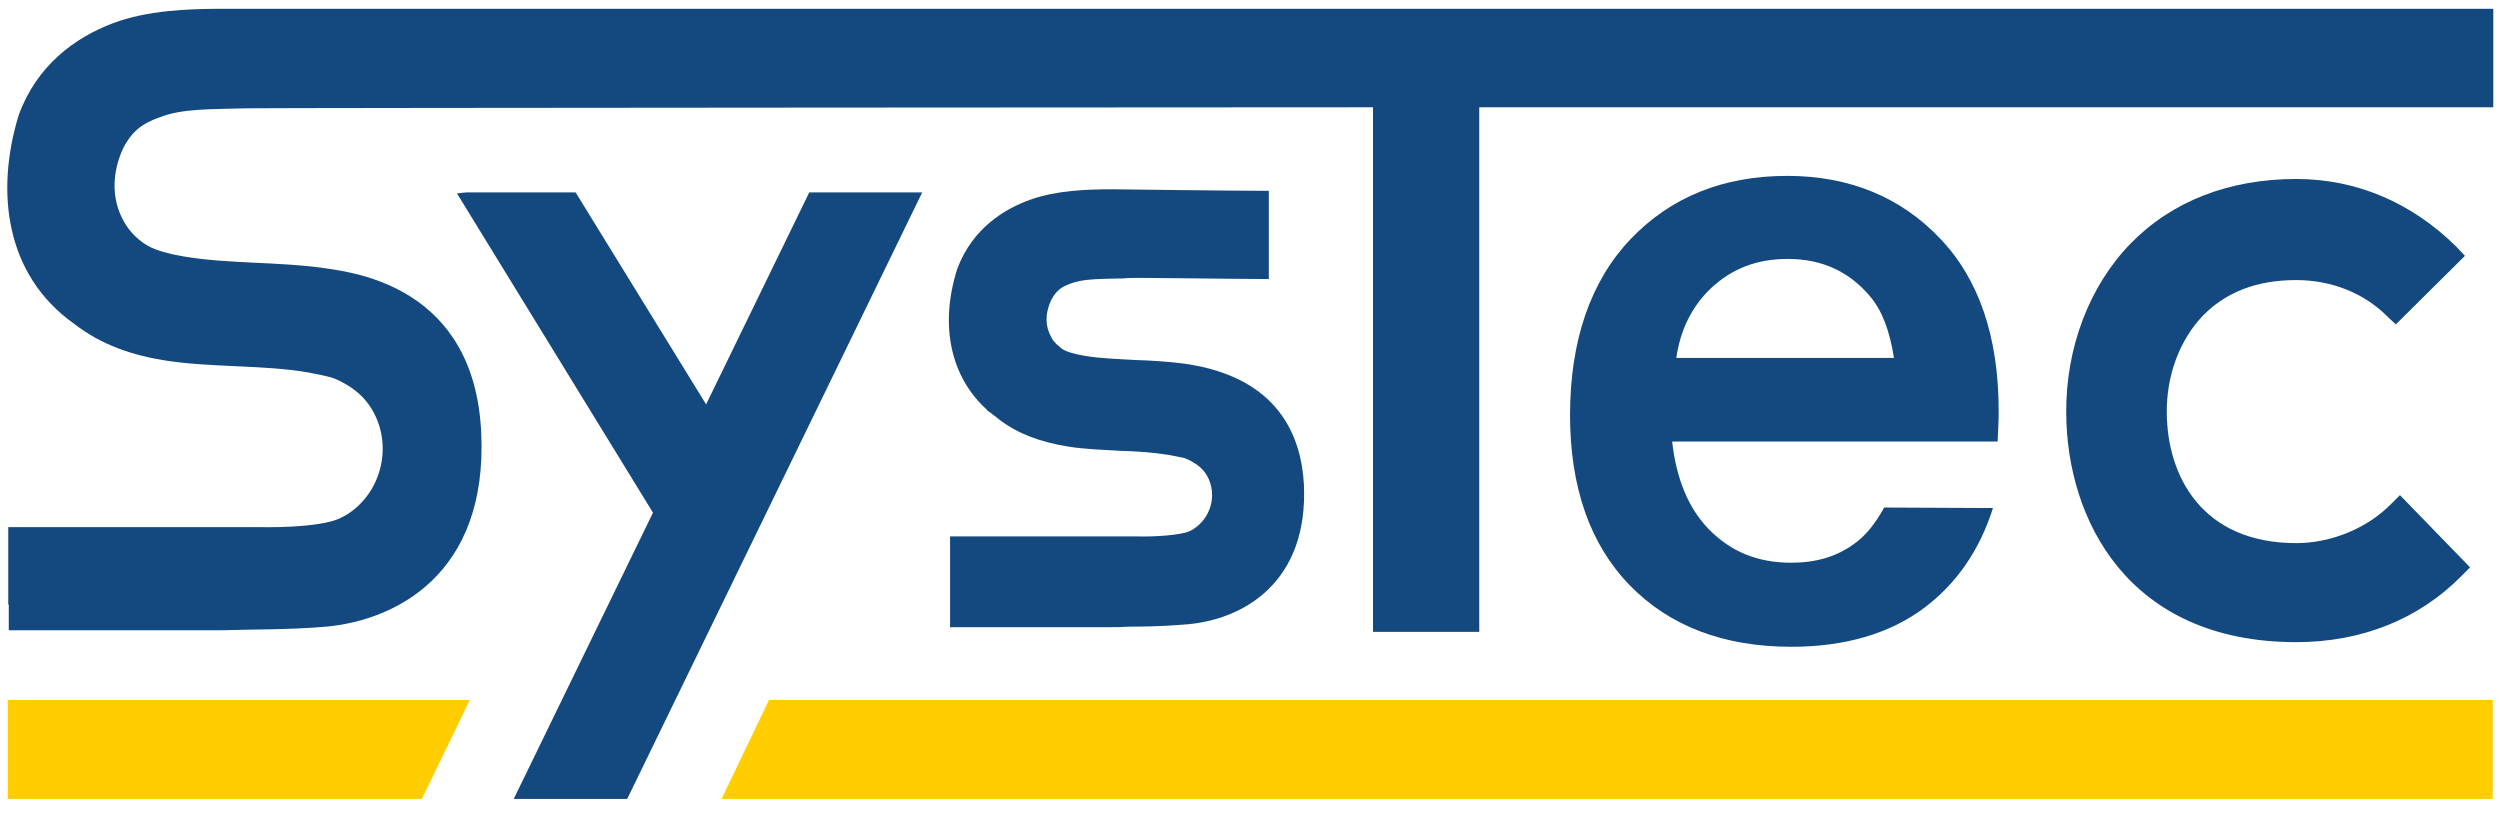 <?xml version="1.0" encoding="utf-8"?>
<!-- Generator: Adobe Illustrator 24.2.3, SVG Export Plug-In . SVG Version: 6.00 Build 0)  -->
<svg version="1.1" id="Ebene_2_Kopie" xmlns="http://www.w3.org/2000/svg" xmlns:xlink="http://www.w3.org/1999/xlink" x="0px"
	 y="0px" viewBox="0 0 484.7 159" style="enable-background:new 0 0 484.7 159;" xml:space="preserve">
<style type="text/css">
	.st0{fill:#14497F;}
	.st1{fill:#FFCD00;}
</style>
<g>
	<path class="st0" d="M445.2,34.7c-13,0-24.1,4.3-32.1,12.5s-12.6,20.2-12.5,32.9c0.1,20.5,11.9,44.4,44.6,44.4
		c12.6,0,23.7-4.4,32-12.8l1.7-1.7l-13.6-14l-1.7,1.7c-4.6,4.7-11.6,7.6-18.4,7.6c-18.3,0-25-13-25.1-25.2c-0.1-7.3,2.5-14.2,7-18.9
		c4.5-4.6,10.5-6.9,18.1-6.9c6.8,0,13.1,2.5,17.6,7l1.7,1.6l13.4-13.3l-1.7-1.8C467.6,39.3,456.9,34.7,445.2,34.7"/>
</g>
<path class="st0" d="M86.3,2"/>
<path class="st0" d="M365.3,98.4c-1.7,3.1-3.6,5.5-5.9,7.1c-3.3,2.4-7.3,3.6-12.1,3.6c-6.5,0-11.7-2.1-16-6.5c-3.9-4-6.3-9.7-7.1-17
	h63.1l0.1-2.2c0.1-1.7,0.1-3,0.1-3.8c0-14.2-3.8-25.5-11.4-33.4c-7.6-8-17.6-12.1-29.6-12.1c-12.4,0-22.6,4.1-30.4,12.3
	c-7.7,8.1-11.7,19.6-11.7,34.1c0,14,3.9,25.1,11.6,33s18.2,11.9,31.3,11.9c10.3,0,19-2.5,25.7-7.5c6.3-4.7,10.8-11.2,13.4-19.4
	L365.3,98.4L365.3,98.4z M331.6,56c4.1-3.9,9-5.8,15-5.8c6.6,0,11.9,2.4,16,7.3c2.3,2.7,3.8,6.7,4.6,11.9H325
	C325.8,63.9,328,59.5,331.6,56z"/>
<polygon class="st1" points="149.1,135.7 139.9,154.9 483.3,154.9 483.3,135.7 "/>
<polygon class="st0" points="156.9,37.3 136.9,78.4 111.6,37.3 90.4,37.3 88.6,37.5 126.6,99.4 99.6,154.9 121.6,154.9 178.8,37.3 
	"/>
<polygon class="st1" points="1.5,135.7 1.5,154.9 81.8,154.9 91.1,135.7 "/>
<path class="st0" d="M43.5,1.7c-7.2,0-14.9,0.3-21.6,2.8C14.5,7.3,7.1,12.7,3.6,22.4C-0.9,37.2,1,53.3,14.4,62.8l0,0
	c5.3,4.1,11.3,6.1,17.7,7.1c9,1.4,18.8,0.8,27.6,2.3c1.6,0.3,3.1,0.6,4.6,1c1.5,0.5,4,1.8,5.8,3.6c2.6,2.6,4.1,6.3,4.1,10.2
	c0,5.7-3.2,11-8.1,13.4c-4.2,2.1-15.7,1.8-15.7,1.8H1.6v15h0.1c0,1.6,0,3.2,0,5c13.7,0,27.2,0,40.9,0c6.9-0.2,13.7-0.1,20.6-0.7
	c13.3-1.2,31.4-10,30.1-37.6C92,55.7,69,52.9,63,52c-9-1.3-18.8-0.8-27.5-2.3c-6.4-1.1-7.5-2.5-8.5-3.2c-1.8-1.5-2.8-3-3.7-5
	C21,36,22.9,30.8,23.9,28.7c2-3.9,4.5-5,6.9-5.9c4.5-1.8,10-1.6,17-1.8c3.9-0.1,218.4-0.2,218.4-0.2v101.7h20.6V20.8h196.6V1.7
	C45.3,1.7,45.3,1.7,43.5,1.7z"/>
<path class="st0" d="M252.8,93.9c-0.5-9.2-4.8-20.8-23.2-23.4c-3.1-0.4-6.3-0.6-9.4-0.7c-3.5-0.2-6.8-0.3-9.8-0.8
	c-3.5-0.6-4.3-1.2-4.8-1.6l-0.2-0.2c-0.9-0.7-1.4-1.3-1.9-2.5c-1.4-3.1,0.1-6.1,0.4-6.7c1.1-2,2.3-2.5,3.6-3c2.3-0.9,5.2-0.9,8.9-1
	c0.8,0,1.5,0,2.3-0.1c1.9-0.1,20.8,0.2,27.3,0.2V37c-7.3,0-28.7-0.3-30.3-0.3c-5,0-10.8,0.2-15.9,2c-4.8,1.7-11.2,5.4-14.2,13.4
	c-3.5,11-1.3,21,5.8,27.4h-0.1l1.1,0.8c0.4,0.3,0.9,0.7,1.3,1l0.1,0.1c3.6,2.7,7.8,4.3,13.4,5.2c3.2,0.5,6.6,0.6,9.8,0.8
	c3.4,0.1,6.5,0.3,9.6,0.8c1.1,0.2,2,0.4,3,0.6c0.9,0.3,2.2,1,3.2,1.9c1.4,1.3,2.2,3.2,2.2,5.3c0,3-1.8,5.8-4.4,7
	c-1.8,0.8-7.1,1.1-10.1,1h-36.3v17.6c1.5,0,11.1,0,15.2,0c4.5,0,9,0,13.5,0c0.7,0,1.4,0,2,0c1.3,0,2.5,0,3.8-0.1
	c3.5,0,7.2-0.1,10.8-0.4C241.4,120.3,253.7,112.6,252.8,93.9z"/>
</svg>
